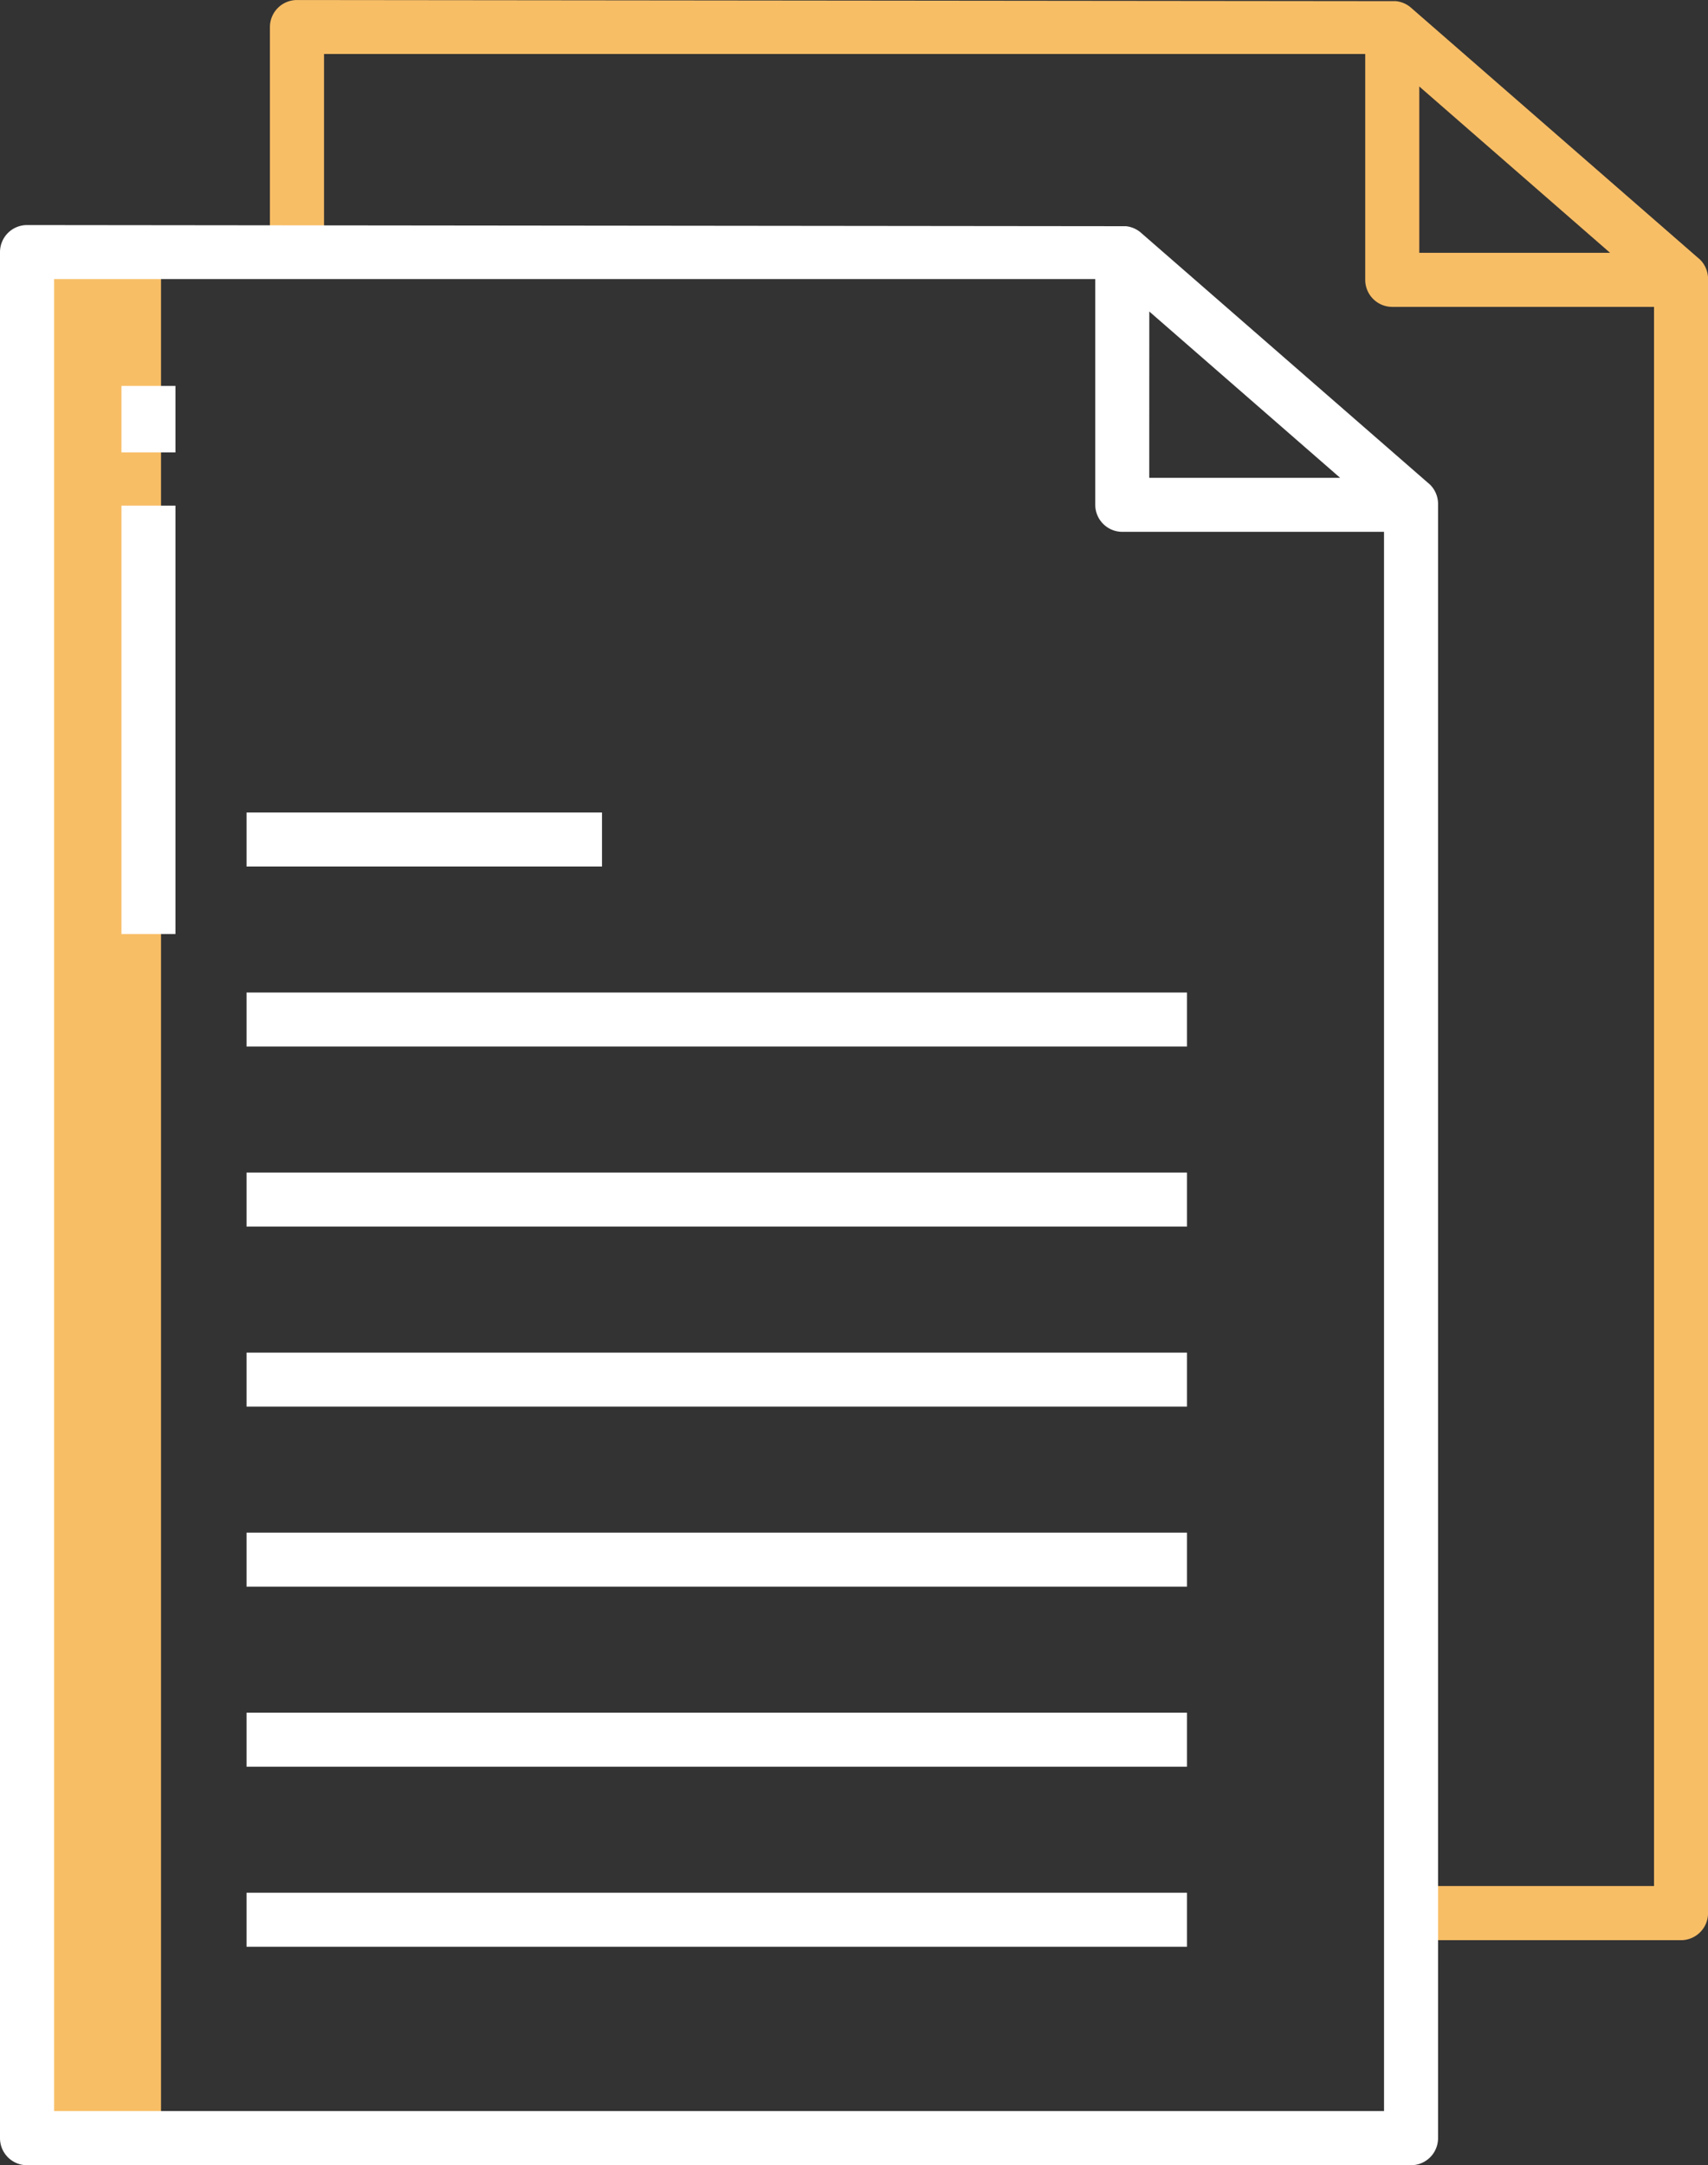 <?xml version="1.0" encoding="UTF-8"?>
<svg xmlns="http://www.w3.org/2000/svg" xmlns:xlink="http://www.w3.org/1999/xlink" id="Group_1696" data-name="Group 1696" width="69.441" height="88" viewBox="0 0 69.441 88">
  <rect x="0" y="0" width="69.441" height="88" fill="#333333" stroke="none"/>
  <defs>
    <clipPath id="clip-path">
      <rect id="Rectangle_814" data-name="Rectangle 814" width="69.441" height="88" fill="#f39200"></rect>
    </clipPath>
  </defs>
  <path id="Path_1189" data-name="Path 1189" d="M10.168,44.9,4.68,44.889v76.836h5.488Z" transform="translate(-3.621 -34.734)" fill="#f8be66"></path>
  <rect id="Rectangle_805" data-name="Rectangle 805" width="14.452" height="2.195" transform="translate(10.023 33.024)" fill="#fff"></rect>
  <rect id="Rectangle_806" data-name="Rectangle 806" width="38.235" height="2.195" transform="translate(10.023 40.341)" fill="#fff"></rect>
  <rect id="Rectangle_807" data-name="Rectangle 807" width="38.235" height="2.195" transform="translate(10.023 47.659)" fill="#fff"></rect>
  <rect id="Rectangle_808" data-name="Rectangle 808" width="38.235" height="2.195" transform="translate(10.023 54.977)" fill="#fff"></rect>
  <rect id="Rectangle_809" data-name="Rectangle 809" width="38.235" height="2.195" transform="translate(10.023 62.294)" fill="#fff"></rect>
  <rect id="Rectangle_810" data-name="Rectangle 810" width="38.235" height="2.195" transform="translate(10.023 69.612)" fill="#fff"></rect>
  <rect id="Rectangle_811" data-name="Rectangle 811" width="38.235" height="2.195" transform="translate(10.023 76.93)" fill="#fff"></rect>
  <rect id="Rectangle_812" data-name="Rectangle 812" width="2.195" height="2.704" transform="translate(4.938 15.685)" fill="#fff"></rect>
  <rect id="Rectangle_813" data-name="Rectangle 813" width="2.195" height="17.412" transform="translate(4.938 20.551)" fill="#fff"></rect>
  <g id="Group_1695" data-name="Group 1695">
    <g id="Group_1694" data-name="Group 1694" clip-path="url(#clip-path)">
      <path id="Path_1190" data-name="Path 1190" d="M106.6,10.5,94.906.311a1.1,1.1,0,0,0-.612-.265L49.615,0a1.1,1.1,0,0,0-1.1,1.1v9.058h2.2V2.194H93.046v9.178a1.1,1.1,0,0,0,1.1,1.1h10.642V76.657H94.854v2.2h11.03a1.1,1.1,0,0,0,1.1-1.1V11.331a1.1,1.1,0,0,0-.377-.828m-11.363-.229V3.514L103,10.274Z" transform="translate(-37.541 0.001)" fill="#f8be66"></path>
      <path id="Path_1191" data-name="Path 1191" d="M58.087,50.936l-11.7-10.193a1.1,1.1,0,0,0-.612-.265L1.1,40.431a1.1,1.1,0,0,0-1.1,1.1v76.658a1.1,1.1,0,0,0,1.1,1.1H57.366a1.1,1.1,0,0,0,1.1-1.1V51.763a1.1,1.1,0,0,0-.377-.828m-11.363-6.99,7.759,6.76H46.724Zm9.544,73.142H2.2V42.626H44.529V51.8a1.1,1.1,0,0,0,1.1,1.1H56.269Z" transform="translate(0 -31.284)" fill="#fff"></path>
    </g>
  </g>
</svg>
